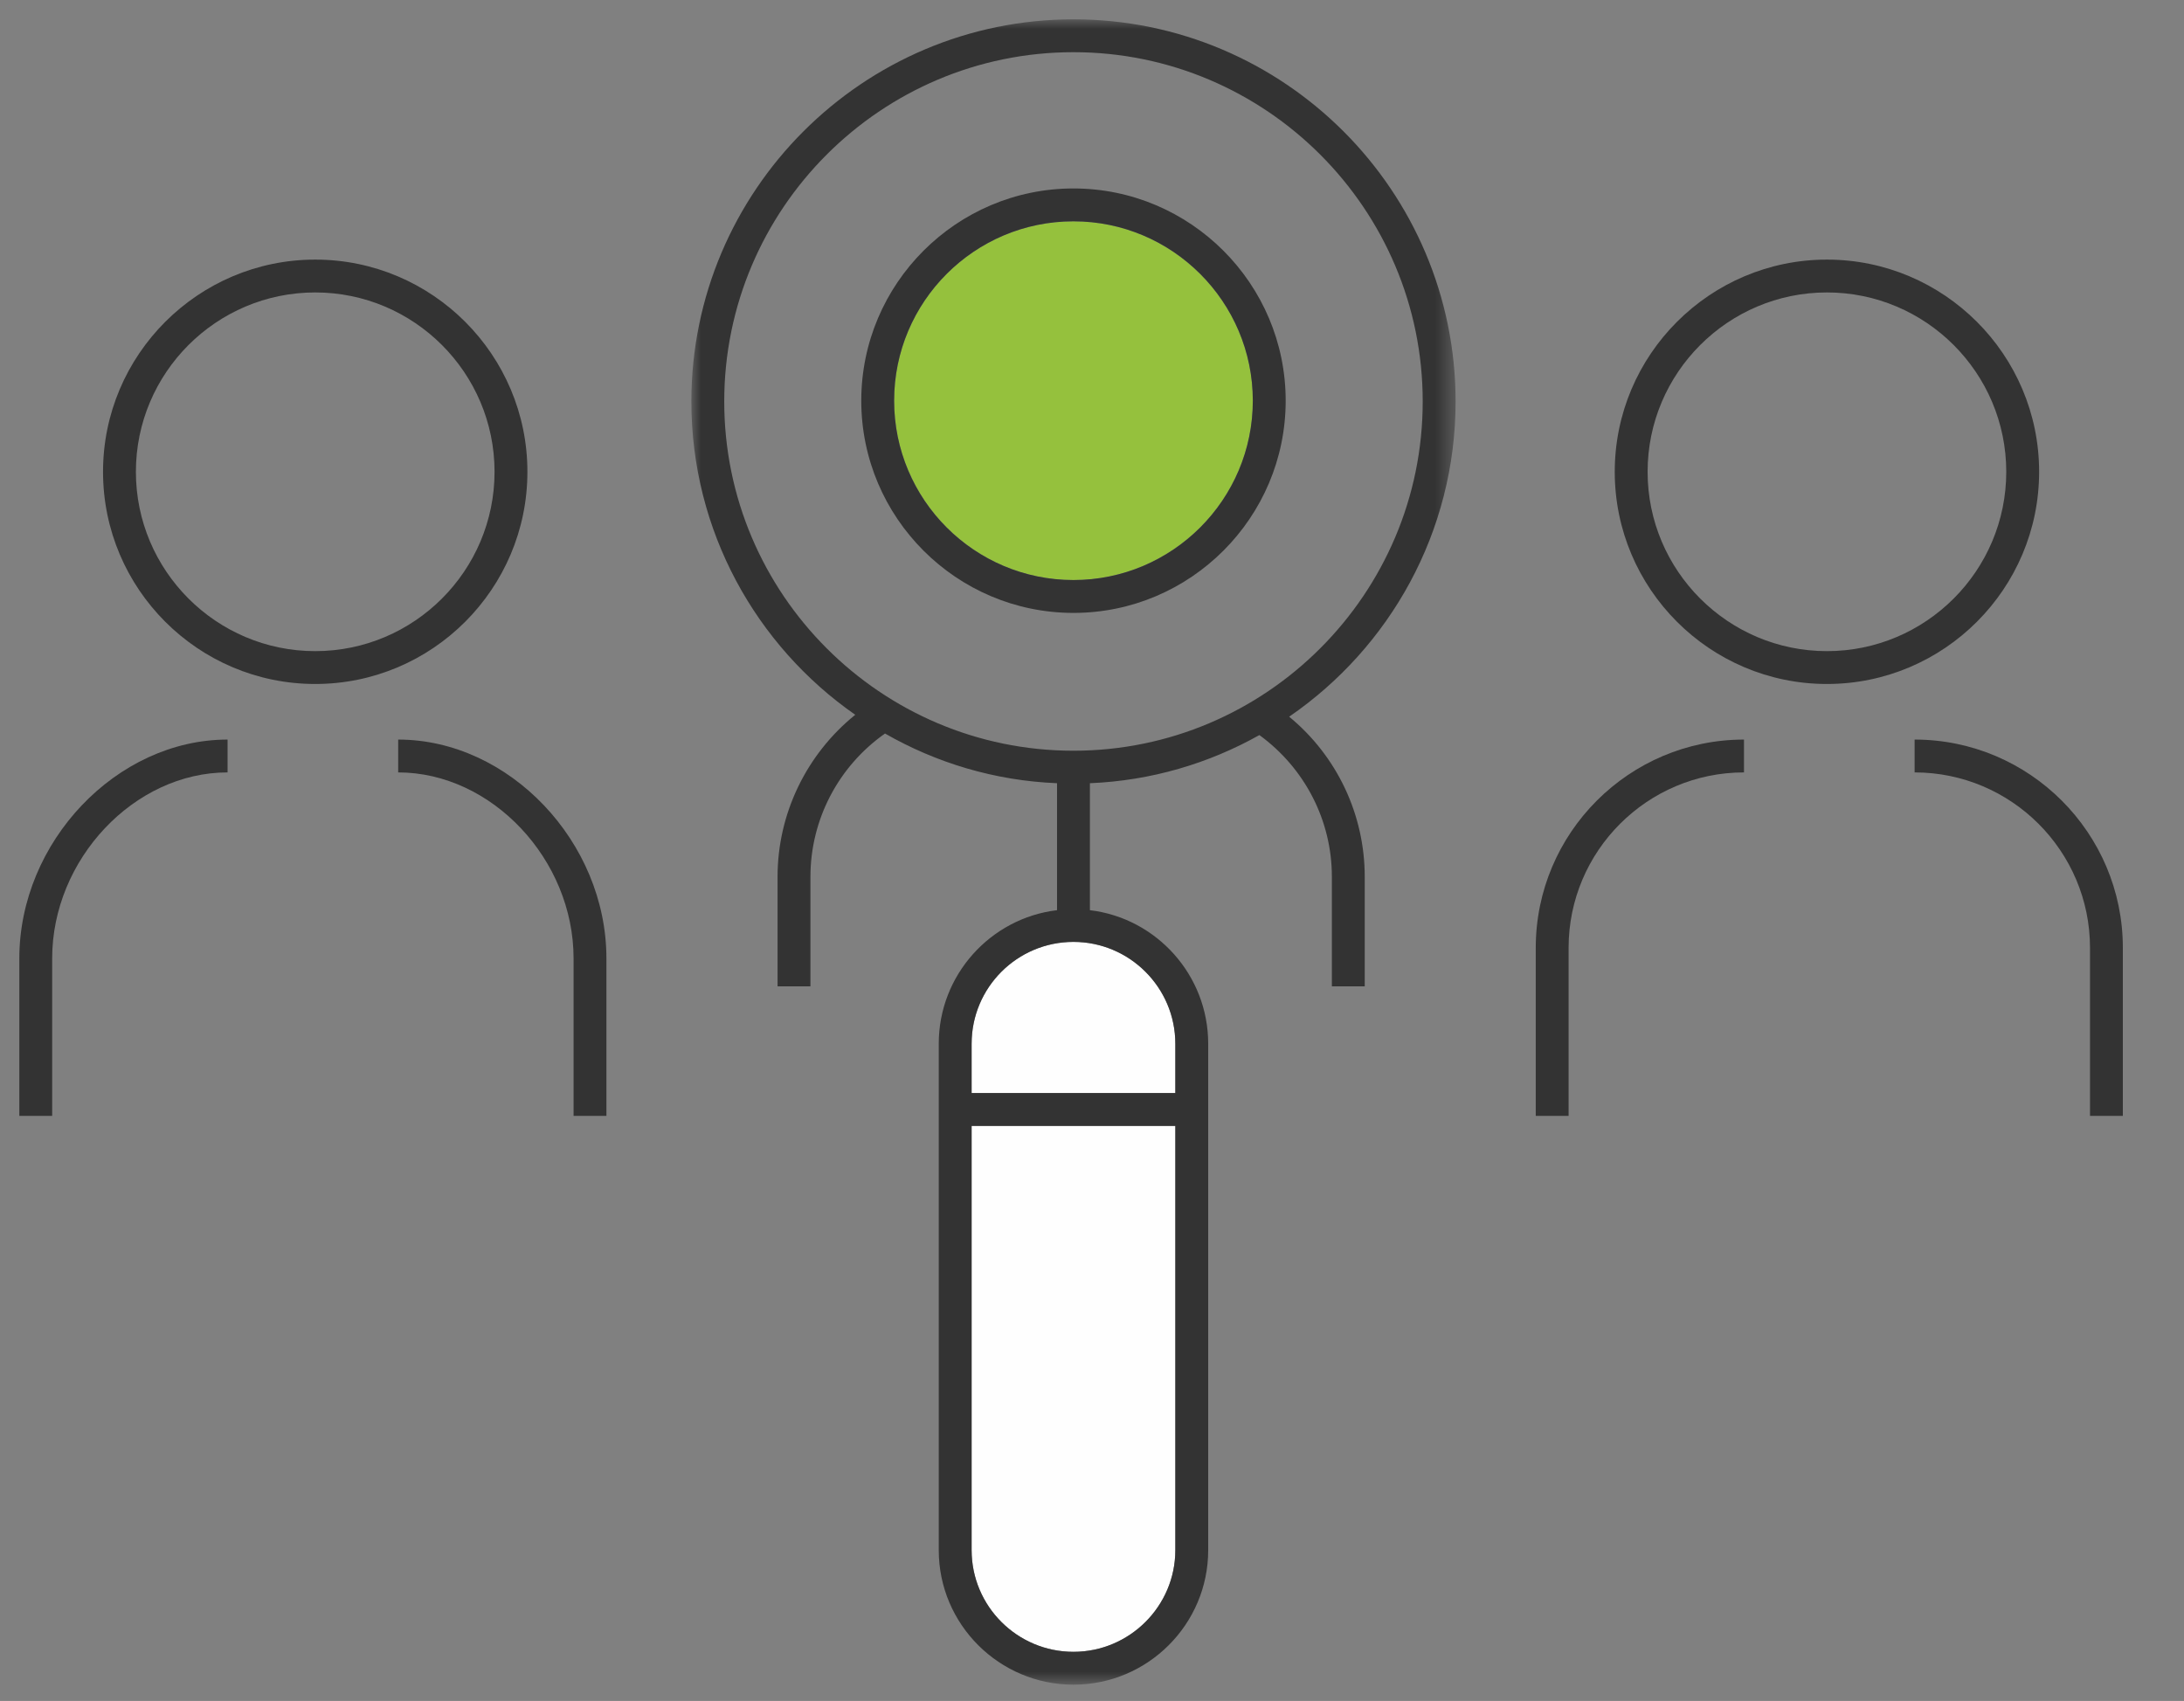 <?xml version="1.0" encoding="UTF-8"?>
<svg width="113px" height="88px" viewBox="0 0 113 88" version="1.1" xmlns="http://www.w3.org/2000/svg" xmlns:xlink="http://www.w3.org/1999/xlink">
    <rect x="0" y="0" width="113" height="88" fill="#808080" stroke="none"/>
    <title>kandidatbank_green</title>
    <defs>
        <polygon id="path-1" points="0 0 39.541 0 39.541 86.16 0 86.16"></polygon>
    </defs>
    <g id="kandidatbank_green" stroke="none" stroke-width="1" fill="none" fill-rule="evenodd">
        <g id="Group-24" transform="translate(1, 1)">
            <path d="M30.376,56.732 L28.677,56.732 L28.677,48.588 C28.677,43.461 24.436,38.962 19.602,38.962 L19.602,37.263 C25.342,37.263 30.376,42.555 30.376,48.588 L30.376,56.732 Z" id="Fill-1" fill="#333333"></path>
            <path d="M1.699,56.732 L4.4408921e-16,56.732 L4.4408921e-16,48.588 C4.4408921e-16,42.555 5.034,37.263 10.774,37.263 L10.774,38.962 C5.94,38.962 1.699,43.461 1.699,48.588 L1.699,56.732 Z" id="Fill-3" fill="#333333"></path>
            <path d="M15.31,14.13 C10.194,14.13 6.031,18.293 6.031,23.409 C6.031,28.526 10.194,32.688 15.31,32.688 C20.426,32.688 24.588,28.526 24.588,23.409 C24.588,18.293 20.426,14.13 15.31,14.13 M15.31,34.387 C9.256,34.387 4.331,29.463 4.331,23.409 C4.331,17.356 9.256,12.431 15.31,12.431 C21.364,12.431 26.288,17.356 26.288,23.409 C26.288,29.463 21.364,34.387 15.31,34.387" id="Fill-5" fill="#333333"></path>
            <path d="M80.159,56.732 L78.46,56.732 L78.46,48.038 C78.46,42.096 83.293,37.263 89.234,37.263 L89.234,38.962 C84.23,38.962 80.159,43.034 80.159,48.038 L80.159,56.732 Z" id="Fill-7" fill="#333333"></path>
            <path d="M108.836,56.732 L107.137,56.732 L107.137,48.038 C107.137,43.034 103.065,38.962 98.062,38.962 L98.062,37.263 C104.003,37.263 108.836,42.096 108.836,48.038 L108.836,56.732 Z" id="Fill-9" fill="#333333"></path>
            <path d="M93.526,14.13 C88.41,14.13 84.247,18.293 84.247,23.409 C84.247,28.526 88.41,32.688 93.526,32.688 C98.642,32.688 102.804,28.526 102.804,23.409 C102.804,18.293 98.642,14.13 93.526,14.13 M93.526,34.387 C87.472,34.387 82.547,29.463 82.547,23.409 C82.547,17.356 87.472,12.431 93.526,12.431 C99.58,12.431 104.504,17.356 104.504,23.409 C104.504,29.463 99.58,34.387 93.526,34.387" id="Fill-11" fill="#333333"></path>
            <path d="M63.821,19.73 C63.821,24.849 59.651,29.009 54.541,29.009 C49.421,29.009 45.261,24.849 45.261,19.73 C45.261,14.61 49.421,10.45 54.541,10.45 C59.651,10.45 63.821,14.61 63.821,19.73" id="Fill-13" fill="#95C13D"></path>
            <path d="M59.811,53 L59.811,55.55 L49.271,55.55 L49.271,53 C49.271,50.09 51.63,47.73 54.54,47.73 C57.441,47.73 59.811,50.09 59.811,53" id="Fill-15" fill="#FEFEFE"></path>
            <path d="M59.811,57.25 L59.811,79.2 C59.811,82.1 57.441,84.46 54.54,84.46 C51.63,84.46 49.271,82.1 49.271,79.2 L49.271,57.25 L59.811,57.25 Z" id="Fill-17" fill="#FEFEFE"></path>
            <g id="Group-21" transform="translate(34.771, 0)">
                <mask id="mask-2" fill="white">
                    <use xlink:href="#path-1"></use>
                </mask>
                <g id="Clip-20"></g>
                <path d="M19.77,37.84 C9.81,37.84 1.701,29.731 1.701,19.771 C1.701,9.811 9.81,1.7 19.77,1.7 C29.73,1.7 37.84,9.811 37.84,19.771 C37.84,29.731 29.73,37.84 19.77,37.84 L19.77,37.84 Z M25.041,53 L25.041,55.55 L14.5,55.55 L14.5,53 C14.5,50.09 16.86,47.731 19.77,47.731 C22.67,47.731 25.041,50.09 25.041,53 L25.041,53 Z M25.041,79.2 C25.041,82.1 22.67,84.46 19.77,84.46 C16.86,84.46 14.5,82.1 14.5,79.2 L14.5,57.25 L25.041,57.25 L25.041,79.2 Z M30.93,36.08 C36.13,32.51 39.541,26.53 39.541,19.771 C39.541,8.87 30.67,-0 19.77,-0 C8.871,-0 0,8.87 0,19.771 C0,26.47 3.35,32.41 8.48,35.981 C5.951,38.021 4.46,41.1 4.46,44.361 L4.46,50.03 L6.161,50.03 L6.161,44.361 C6.161,41.41 7.6,38.651 10.02,36.95 C12.67,38.47 15.701,39.39 18.92,39.521 L18.92,46.09 C15.48,46.5 12.8,49.441 12.8,53 L12.8,79.2 C12.8,83.04 15.93,86.16 19.77,86.16 C23.61,86.16 26.741,83.04 26.741,79.2 L26.741,53 C26.741,49.441 24.06,46.5 20.621,46.09 L20.621,39.521 C23.791,39.39 26.77,38.5 29.39,37.03 C31.75,38.75 33.14,41.46 33.14,44.361 L33.14,50.03 L34.84,50.03 L34.84,44.361 C34.84,41.14 33.4,38.111 30.93,36.08 L30.93,36.08 Z" id="Fill-19" fill="#333333" mask="url(#mask-2)"></path>
            </g>
            <path d="M54.541,29.01 C49.421,29.01 45.262,24.85 45.262,19.731 C45.262,14.611 49.421,10.45 54.541,10.45 C59.651,10.45 63.821,14.611 63.821,19.731 C63.821,24.85 59.651,29.01 54.541,29.01 M54.541,8.75 C48.491,8.75 43.562,13.68 43.562,19.731 C43.562,25.781 48.491,30.71 54.541,30.71 C60.592,30.71 65.521,25.781 65.521,19.731 C65.521,13.68 60.592,8.75 54.541,8.75" id="Fill-22" fill="#333333"></path>
        </g>
    </g>
</svg>
